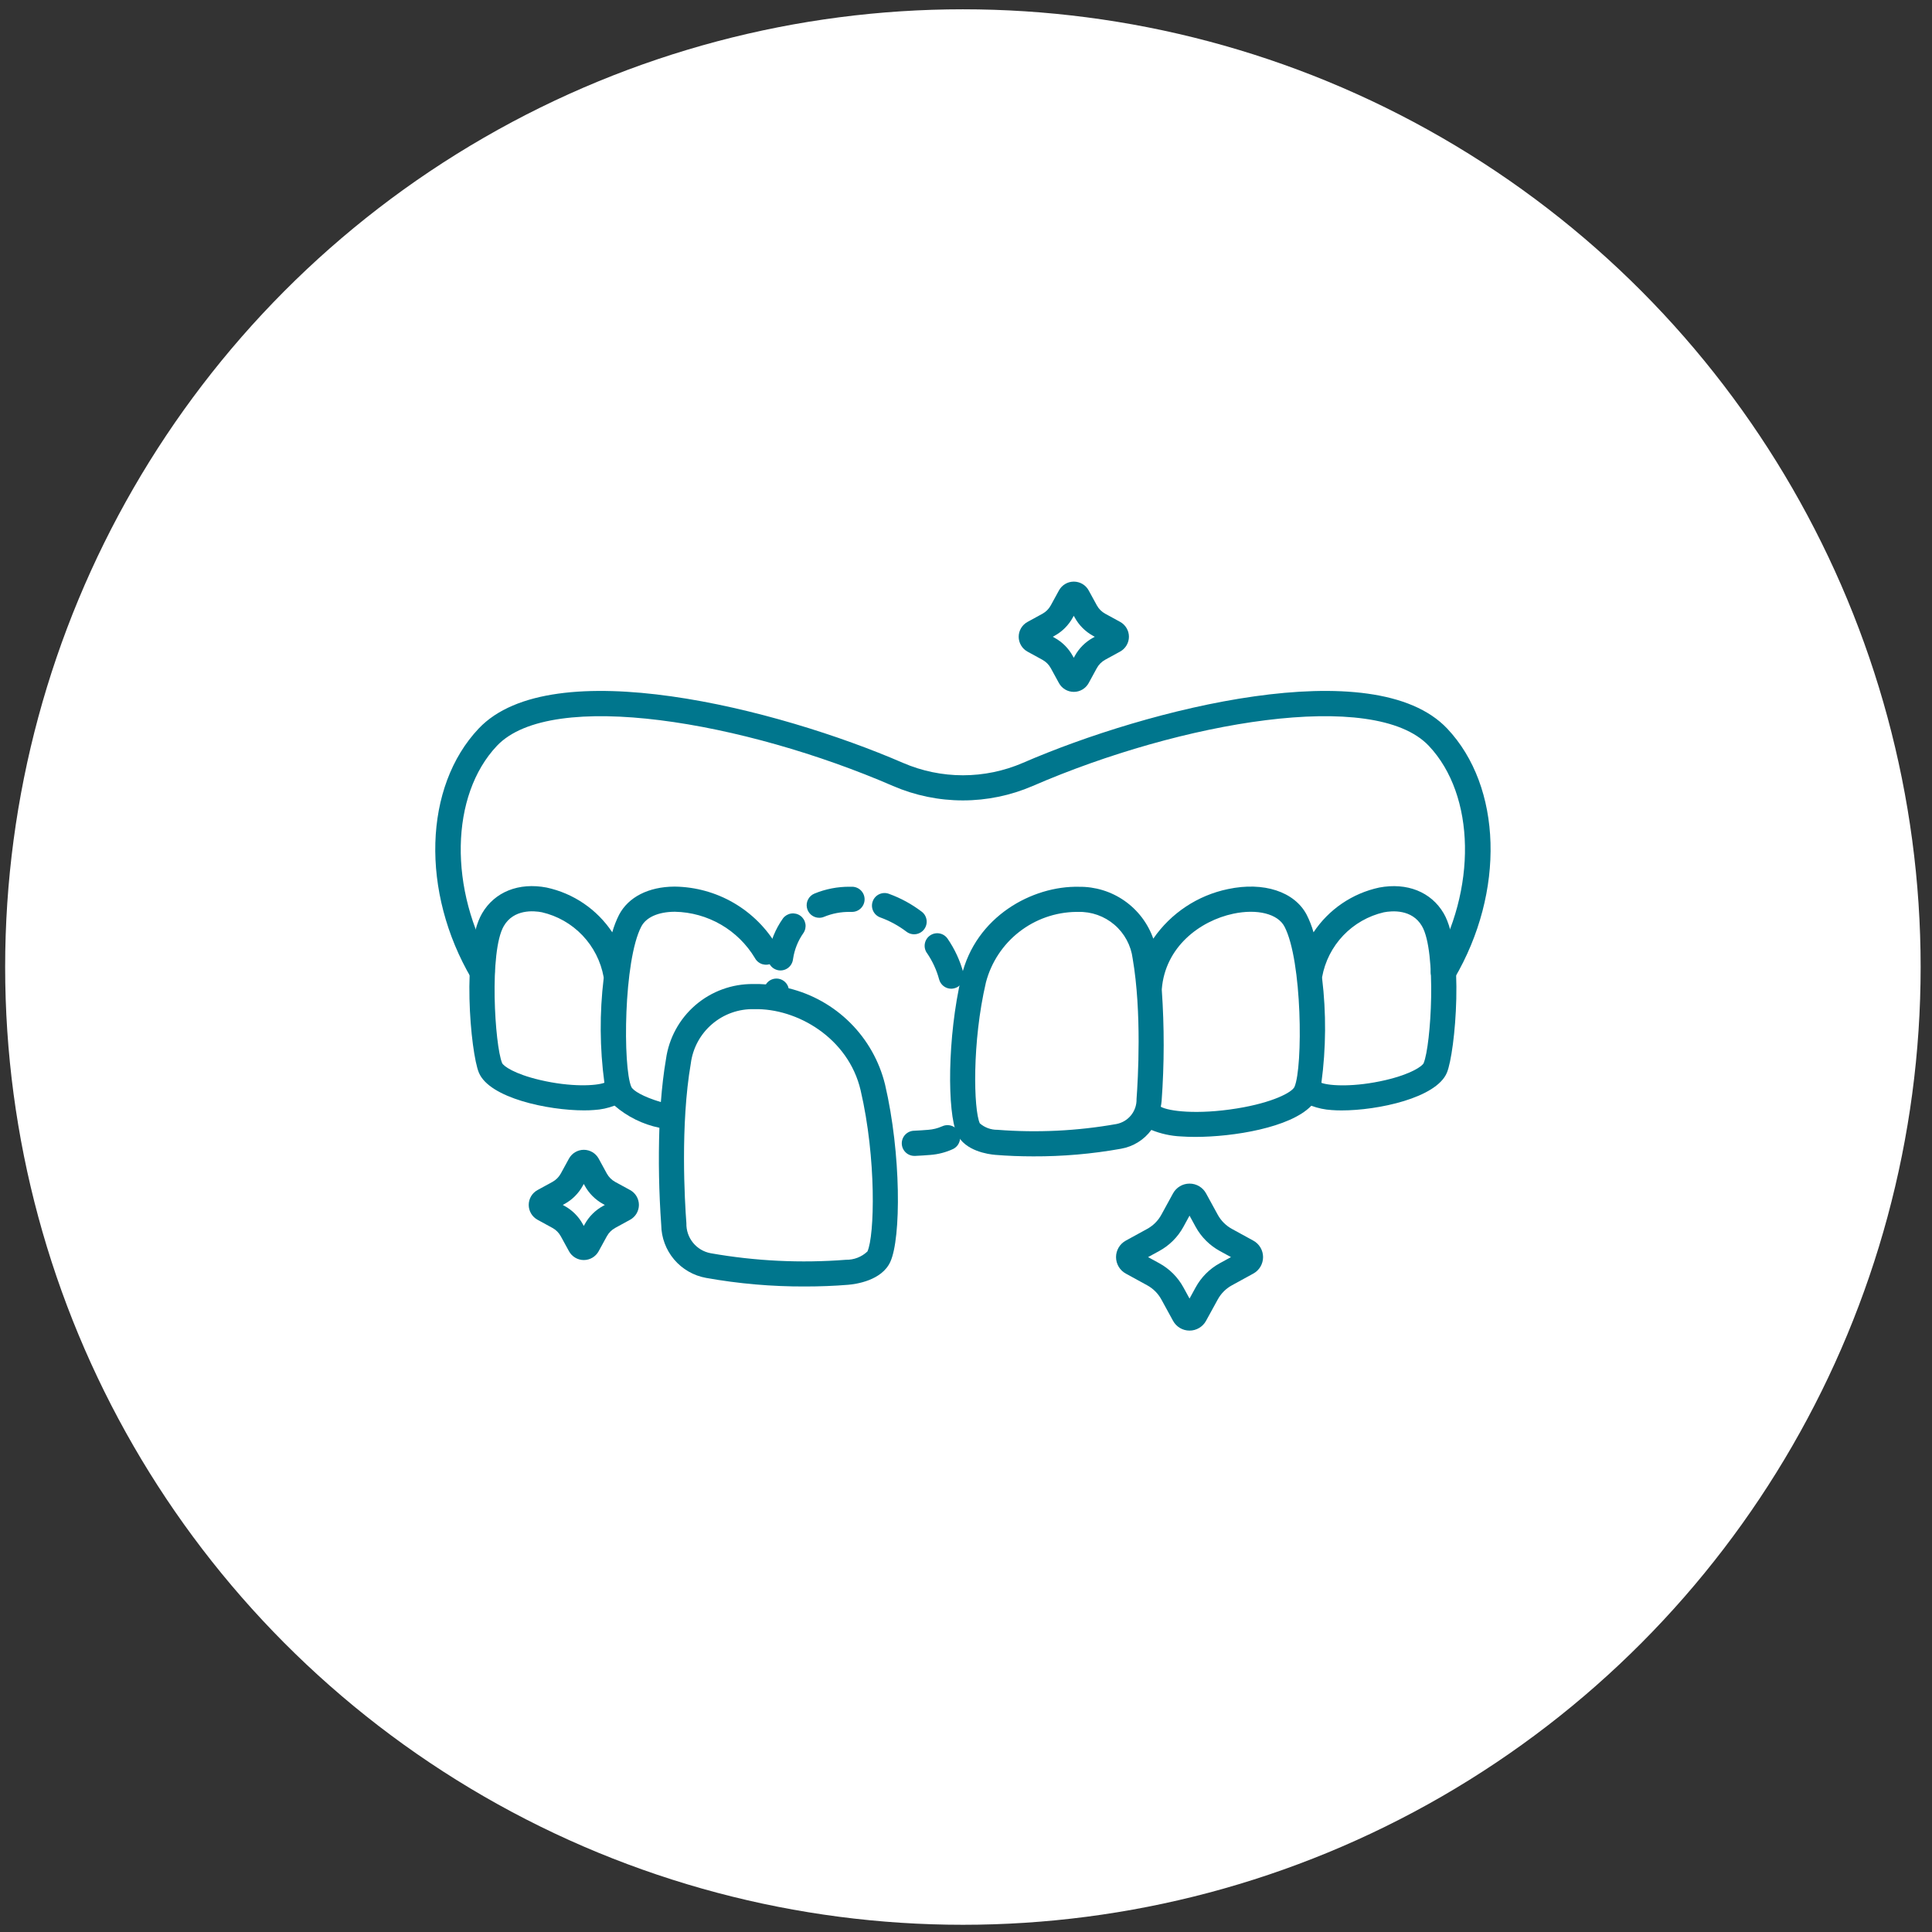 <svg width="117" height="117" viewBox="0 0 117 117" fill="none" xmlns="http://www.w3.org/2000/svg">
<rect x="0" y="0" width="117" height="117" fill="#333333" stroke="none"/>
<circle cx="58.312" cy="58.563" r="58" fill="white"/>
<g clip-path="url(#clip0_913_386)">
<path d="M49.613 55.58C49.715 55.58 49.816 55.56 49.909 55.52C50.403 55.318 50.932 55.217 51.466 55.224H51.58C51.782 55.228 51.978 55.153 52.124 55.013C52.27 54.873 52.355 54.681 52.359 54.479C52.364 54.277 52.288 54.082 52.148 53.936C52.008 53.789 51.816 53.705 51.614 53.7H51.466C50.728 53.694 49.997 53.835 49.316 54.117C49.154 54.185 49.021 54.308 48.939 54.463C48.856 54.619 48.831 54.798 48.866 54.97C48.901 55.142 48.994 55.297 49.13 55.409C49.267 55.52 49.437 55.581 49.613 55.58ZM53.322 55.564C53.887 55.77 54.418 56.06 54.897 56.424C55.057 56.546 55.26 56.599 55.46 56.572C55.661 56.545 55.842 56.439 55.964 56.278C56.086 56.117 56.14 55.915 56.112 55.714C56.085 55.514 55.98 55.333 55.819 55.211C55.218 54.754 54.552 54.391 53.843 54.133C53.749 54.096 53.648 54.078 53.547 54.081C53.445 54.084 53.345 54.107 53.253 54.149C53.161 54.19 53.078 54.25 53.008 54.325C52.94 54.399 52.886 54.486 52.852 54.582C52.817 54.677 52.801 54.778 52.806 54.88C52.811 54.981 52.836 55.08 52.88 55.172C52.924 55.263 52.986 55.345 53.061 55.412C53.137 55.479 53.226 55.531 53.322 55.564ZM56.132 57.709C56.467 58.197 56.718 58.738 56.872 59.31C56.915 59.472 57.01 59.615 57.143 59.718C57.276 59.82 57.439 59.876 57.607 59.876C57.673 59.875 57.74 59.865 57.804 59.847C57.901 59.821 57.991 59.776 58.071 59.715C58.15 59.654 58.216 59.578 58.266 59.491C58.316 59.404 58.348 59.309 58.361 59.209C58.374 59.11 58.367 59.009 58.341 58.913C58.142 58.175 57.818 57.476 57.385 56.846C57.27 56.679 57.094 56.565 56.896 56.528C56.697 56.492 56.492 56.535 56.325 56.65C56.159 56.764 56.045 56.94 56.008 57.139C55.971 57.337 56.015 57.543 56.129 57.709L56.132 57.709ZM47.14 58.759C47.339 58.792 47.544 58.745 47.708 58.627C47.872 58.51 47.983 58.332 48.017 58.133L48.03 58.053C48.115 57.497 48.328 56.968 48.651 56.508C48.764 56.344 48.808 56.143 48.775 55.948C48.741 55.752 48.633 55.577 48.473 55.46C48.312 55.343 48.113 55.294 47.916 55.322C47.72 55.35 47.542 55.453 47.421 55.61C46.96 56.258 46.655 57.003 46.531 57.788L46.515 57.881C46.498 57.98 46.501 58.081 46.524 58.178C46.546 58.276 46.587 58.368 46.646 58.449C46.704 58.531 46.777 58.6 46.862 58.653C46.947 58.706 47.041 58.742 47.14 58.759ZM57.046 68.212C56.784 68.329 56.504 68.399 56.218 68.42C55.937 68.444 55.65 68.462 55.355 68.476C55.153 68.481 54.961 68.566 54.822 68.712C54.682 68.858 54.606 69.054 54.611 69.256C54.616 69.458 54.701 69.65 54.847 69.789C54.993 69.929 55.189 70.004 55.391 70H55.428C55.74 69.985 56.046 69.966 56.345 69.941C56.819 69.904 57.282 69.784 57.713 69.585C57.803 69.541 57.884 69.481 57.95 69.406C58.017 69.331 58.068 69.243 58.1 69.149C58.133 69.054 58.147 68.954 58.141 68.854C58.135 68.754 58.109 68.656 58.066 68.566C58.022 68.476 57.961 68.396 57.886 68.329C57.811 68.263 57.724 68.212 57.629 68.179C57.534 68.147 57.434 68.133 57.334 68.139C57.234 68.145 57.137 68.17 57.047 68.214L57.046 68.212Z" fill="#00768D"/>
<path d="M87.428 55.31C86.666 54.011 85.207 53.431 83.522 53.749C81.894 54.1 80.467 55.072 79.546 56.459C79.442 56.093 79.304 55.737 79.132 55.398C78.395 53.995 76.525 53.383 74.368 53.841C72.529 54.221 70.907 55.297 69.842 56.844C69.514 55.916 68.904 55.113 68.096 54.549C67.289 53.986 66.325 53.69 65.34 53.703C62.524 53.637 59.074 55.497 58.224 59.137C57.357 62.844 57.364 67.379 57.948 68.66C58.425 69.706 59.853 69.903 60.278 69.938C61.012 69.998 61.789 70.028 62.578 70.028C64.357 70.035 66.134 69.881 67.885 69.567C68.623 69.439 69.282 69.031 69.725 68.427C70.296 68.66 70.903 68.793 71.518 68.821C71.807 68.841 72.097 68.851 72.386 68.85C74.694 68.85 78.142 68.289 79.413 66.963C79.811 67.112 80.229 67.201 80.653 67.225C80.837 67.239 81.038 67.246 81.253 67.246C83.437 67.246 86.984 66.497 87.623 64.961C88.131 63.741 88.696 57.478 87.428 55.31ZM68.828 66.553C68.838 66.911 68.72 67.261 68.495 67.539C68.27 67.817 67.953 68.006 67.601 68.071C65.227 68.491 62.809 68.608 60.406 68.42C60.013 68.425 59.632 68.286 59.336 68.028C58.959 67.201 58.858 63.121 59.709 59.484C60.028 58.276 60.733 57.206 61.718 56.437C62.702 55.668 63.911 55.242 65.16 55.224H65.297C66.099 55.203 66.88 55.48 67.489 56.002C68.098 56.524 68.492 57.254 68.593 58.049C69.154 61.303 68.915 65.381 68.828 66.553ZM78.394 65.817C78.251 66.15 77.074 66.776 74.907 67.126C72.482 67.517 70.773 67.292 70.296 67.024C70.316 66.906 70.339 66.79 70.347 66.668C70.51 64.433 70.513 62.19 70.357 59.954C70.356 59.938 70.356 59.923 70.357 59.907C70.558 57.342 72.667 55.762 74.684 55.334C76.133 55.026 77.379 55.338 77.785 56.11C78.865 58.161 78.909 64.621 78.394 65.817ZM86.217 64.379C86.144 64.555 85.485 65.039 83.918 65.407C82.039 65.847 80.522 65.763 80.023 65.575C80.304 63.476 80.319 61.35 80.066 59.248C80.062 59.222 80.062 59.195 80.066 59.169C80.238 58.222 80.684 57.345 81.348 56.649C82.013 55.952 82.867 55.465 83.805 55.248C84.296 55.153 85.506 55.048 86.111 56.081C87.011 57.614 86.661 63.308 86.217 64.376V64.379Z" fill="#00768D"/>
<path d="M87.41 59.637C87.275 59.637 87.144 59.601 87.028 59.534C86.912 59.466 86.816 59.37 86.749 59.253C86.682 59.137 86.648 59.005 86.648 58.87C86.649 58.736 86.686 58.605 86.754 58.489C89.458 53.888 89.36 48.16 86.525 45.165C83.221 41.674 71.505 43.71 62.544 47.596C61.207 48.174 59.766 48.472 58.31 48.472C56.854 48.472 55.413 48.174 54.076 47.596C45.114 43.71 33.399 41.675 30.095 45.165C27.26 48.161 27.162 53.888 29.866 58.489C29.96 58.663 29.983 58.866 29.929 59.055C29.876 59.245 29.752 59.407 29.582 59.507C29.412 59.607 29.21 59.637 29.018 59.591C28.827 59.545 28.66 59.427 28.554 59.261C25.47 54.013 25.654 47.644 28.991 44.117C33.42 39.438 47.102 42.909 54.686 46.2C55.832 46.694 57.066 46.95 58.314 46.95C59.562 46.95 60.796 46.694 61.942 46.2C69.524 42.909 83.204 39.437 87.637 44.117C90.974 47.644 91.158 54.013 88.073 59.261C88.005 59.376 87.908 59.472 87.792 59.538C87.675 59.604 87.543 59.638 87.41 59.637ZM72.037 80.58C71.832 80.58 71.632 80.525 71.456 80.421C71.28 80.316 71.135 80.166 71.038 79.987L70.331 78.695C70.133 78.332 69.835 78.034 69.472 77.836L68.179 77.128C67.999 77.03 67.849 76.886 67.745 76.71C67.641 76.534 67.586 76.334 67.586 76.129C67.586 75.924 67.641 75.724 67.745 75.548C67.849 75.372 67.999 75.228 68.179 75.13L69.471 74.422C69.834 74.224 70.132 73.926 70.33 73.564L71.037 72.271C71.135 72.091 71.28 71.942 71.455 71.837C71.631 71.733 71.832 71.678 72.036 71.678C72.241 71.677 72.442 71.732 72.619 71.837C72.795 71.941 72.94 72.091 73.038 72.271L73.746 73.564C73.944 73.926 74.242 74.224 74.605 74.422L75.897 75.13C76.077 75.228 76.227 75.372 76.331 75.548C76.435 75.724 76.49 75.924 76.49 76.129C76.49 76.333 76.435 76.534 76.331 76.71C76.227 76.885 76.077 77.03 75.897 77.128L74.605 77.836C74.242 78.034 73.944 78.332 73.746 78.695L73.038 79.985C72.941 80.165 72.796 80.316 72.619 80.42C72.443 80.525 72.242 80.58 72.037 80.58ZM69.526 76.129L70.202 76.499C70.821 76.837 71.329 77.345 71.667 77.964L72.037 78.64L72.407 77.964C72.744 77.345 73.253 76.836 73.871 76.499L74.547 76.129L73.871 75.759C73.253 75.421 72.744 74.913 72.406 74.294L72.037 73.618L71.667 74.294C71.33 74.913 70.822 75.421 70.203 75.759L69.526 76.129Z" fill="#00768D"/>
<path d="M65.028 41.899C64.844 41.899 64.664 41.85 64.506 41.756C64.347 41.663 64.217 41.528 64.129 41.367L63.635 40.464C63.518 40.249 63.342 40.073 63.127 39.956L62.225 39.462C62.064 39.374 61.929 39.244 61.835 39.085C61.741 38.927 61.691 38.746 61.691 38.562C61.691 38.378 61.741 38.197 61.835 38.039C61.929 37.881 62.064 37.751 62.225 37.663L63.127 37.17C63.341 37.052 63.517 36.876 63.634 36.662L64.128 35.758C64.216 35.596 64.346 35.461 64.504 35.367C64.662 35.272 64.843 35.222 65.028 35.222C65.212 35.222 65.393 35.271 65.552 35.365C65.71 35.458 65.841 35.593 65.929 35.755L66.423 36.658C66.54 36.873 66.716 37.049 66.93 37.166L67.834 37.66C67.995 37.748 68.13 37.879 68.223 38.037C68.317 38.195 68.367 38.375 68.367 38.559C68.367 38.743 68.317 38.923 68.223 39.081C68.13 39.239 67.995 39.37 67.834 39.458L66.93 39.953C66.716 40.07 66.54 40.246 66.423 40.46L65.929 41.365C65.841 41.527 65.711 41.662 65.552 41.756C65.394 41.85 65.213 41.9 65.028 41.899ZM63.755 38.563L63.857 38.619C64.327 38.876 64.713 39.263 64.97 39.733L65.027 39.835L65.083 39.733C65.34 39.263 65.726 38.877 66.196 38.619L66.298 38.563L66.196 38.506C65.726 38.249 65.339 37.863 65.083 37.392L65.026 37.291L64.97 37.392C64.713 37.863 64.326 38.249 63.856 38.506L63.755 38.563ZM35.355 76.307C35.17 76.307 34.99 76.257 34.831 76.162C34.673 76.068 34.543 75.933 34.455 75.77L33.962 74.869C33.845 74.654 33.669 74.478 33.454 74.361L32.551 73.867C32.39 73.778 32.255 73.648 32.162 73.49C32.068 73.332 32.019 73.152 32.019 72.968C32.019 72.784 32.068 72.604 32.162 72.445C32.255 72.287 32.39 72.157 32.551 72.069L33.455 71.575C33.669 71.457 33.845 71.281 33.962 71.067L34.456 70.164C34.544 70.003 34.674 69.868 34.833 69.775C34.991 69.681 35.171 69.631 35.355 69.631C35.539 69.631 35.72 69.681 35.878 69.775C36.036 69.868 36.166 70.003 36.255 70.164L36.748 71.068C36.866 71.282 37.042 71.458 37.256 71.576L38.158 72.068C38.32 72.156 38.455 72.286 38.548 72.445C38.642 72.603 38.692 72.784 38.692 72.968C38.692 73.152 38.642 73.332 38.548 73.491C38.455 73.649 38.32 73.779 38.158 73.867L37.257 74.361C37.042 74.478 36.866 74.654 36.749 74.869L36.255 75.771C36.167 75.933 36.037 76.068 35.878 76.163C35.72 76.257 35.539 76.307 35.355 76.307ZM34.082 72.97L34.183 73.027C34.654 73.284 35.04 73.67 35.297 74.14L35.353 74.242L35.41 74.14C35.668 73.67 36.055 73.284 36.527 73.028L36.628 72.972L36.527 72.916C36.055 72.659 35.667 72.272 35.41 71.8L35.353 71.698L35.297 71.8C35.04 72.27 34.654 72.657 34.183 72.913L34.082 72.97Z" fill="#00768D"/>
<path d="M53.598 65.678C53.252 64.265 52.524 62.974 51.494 61.946C50.465 60.918 49.172 60.192 47.758 59.848C47.725 59.702 47.649 59.569 47.541 59.467C47.432 59.364 47.295 59.296 47.148 59.271C47 59.246 46.849 59.265 46.712 59.326C46.576 59.387 46.46 59.488 46.381 59.614C46.129 59.593 45.877 59.586 45.624 59.592C44.338 59.576 43.091 60.03 42.116 60.868C41.141 61.707 40.506 62.873 40.33 64.147C40.186 64.983 40.089 65.862 40.021 66.74C38.937 66.417 38.33 66.046 38.23 65.815C37.715 64.621 37.759 58.16 38.839 56.107C39.133 55.548 39.864 55.223 40.845 55.215H40.877C41.854 55.235 42.811 55.502 43.658 55.992C44.504 56.482 45.212 57.179 45.716 58.017C45.763 58.106 45.828 58.185 45.906 58.249C45.984 58.313 46.074 58.361 46.17 58.391C46.267 58.419 46.368 58.429 46.469 58.419C46.569 58.408 46.666 58.378 46.755 58.329C46.844 58.281 46.922 58.215 46.985 58.136C47.048 58.058 47.094 57.967 47.122 57.87C47.15 57.773 47.158 57.671 47.146 57.571C47.134 57.471 47.102 57.374 47.053 57.286C46.418 56.207 45.516 55.309 44.434 54.679C43.352 54.05 42.126 53.71 40.874 53.692H40.832C39.272 53.703 38.054 54.325 37.49 55.398C37.319 55.737 37.181 56.093 37.078 56.459C36.157 55.072 34.73 54.1 33.102 53.749C31.415 53.426 29.954 54.011 29.196 55.31C27.926 57.477 28.493 63.739 29 64.958C29.638 66.496 33.186 67.243 35.369 67.243C35.584 67.243 35.785 67.236 35.97 67.221C36.396 67.198 36.816 67.108 37.216 66.956C37.992 67.628 38.928 68.09 39.933 68.297C39.867 70.261 39.904 72.227 40.044 74.188C40.054 74.953 40.33 75.69 40.824 76.274C41.319 76.858 42.001 77.251 42.754 77.387C44.734 77.742 46.743 77.916 48.756 77.908C49.648 77.908 50.528 77.874 51.358 77.806C51.827 77.768 53.399 77.552 53.917 76.415C54.574 74.98 54.577 69.868 53.598 65.678ZM32.706 65.404C31.139 65.037 30.48 64.553 30.407 64.376C29.963 63.31 29.613 57.614 30.511 56.078C31.114 55.045 32.325 55.15 32.817 55.246C33.755 55.462 34.608 55.949 35.273 56.645C35.937 57.342 36.383 58.218 36.555 59.165C36.56 59.191 36.561 59.218 36.558 59.244C36.305 61.346 36.319 63.472 36.601 65.571C36.102 65.758 34.583 65.845 32.706 65.404ZM52.531 75.787C52.181 76.119 51.715 76.3 51.232 76.291C48.495 76.505 45.743 76.371 43.039 75.894C42.618 75.817 42.238 75.591 41.968 75.258C41.698 74.925 41.555 74.507 41.567 74.078C41.465 72.745 41.196 68.108 41.834 64.406C41.952 63.479 42.41 62.629 43.12 62.021C43.829 61.412 44.739 61.089 45.673 61.114C48.263 61.05 51.376 62.855 52.118 66.025C53.084 70.172 52.965 74.837 52.531 75.787Z" fill="#00768D"/>
</g>
<defs>
<clipPath id="clip0_913_386">
<rect width="65" height="65" fill="white" transform="translate(25.812 26.564)"/>
</clipPath>
</defs>
</svg>
